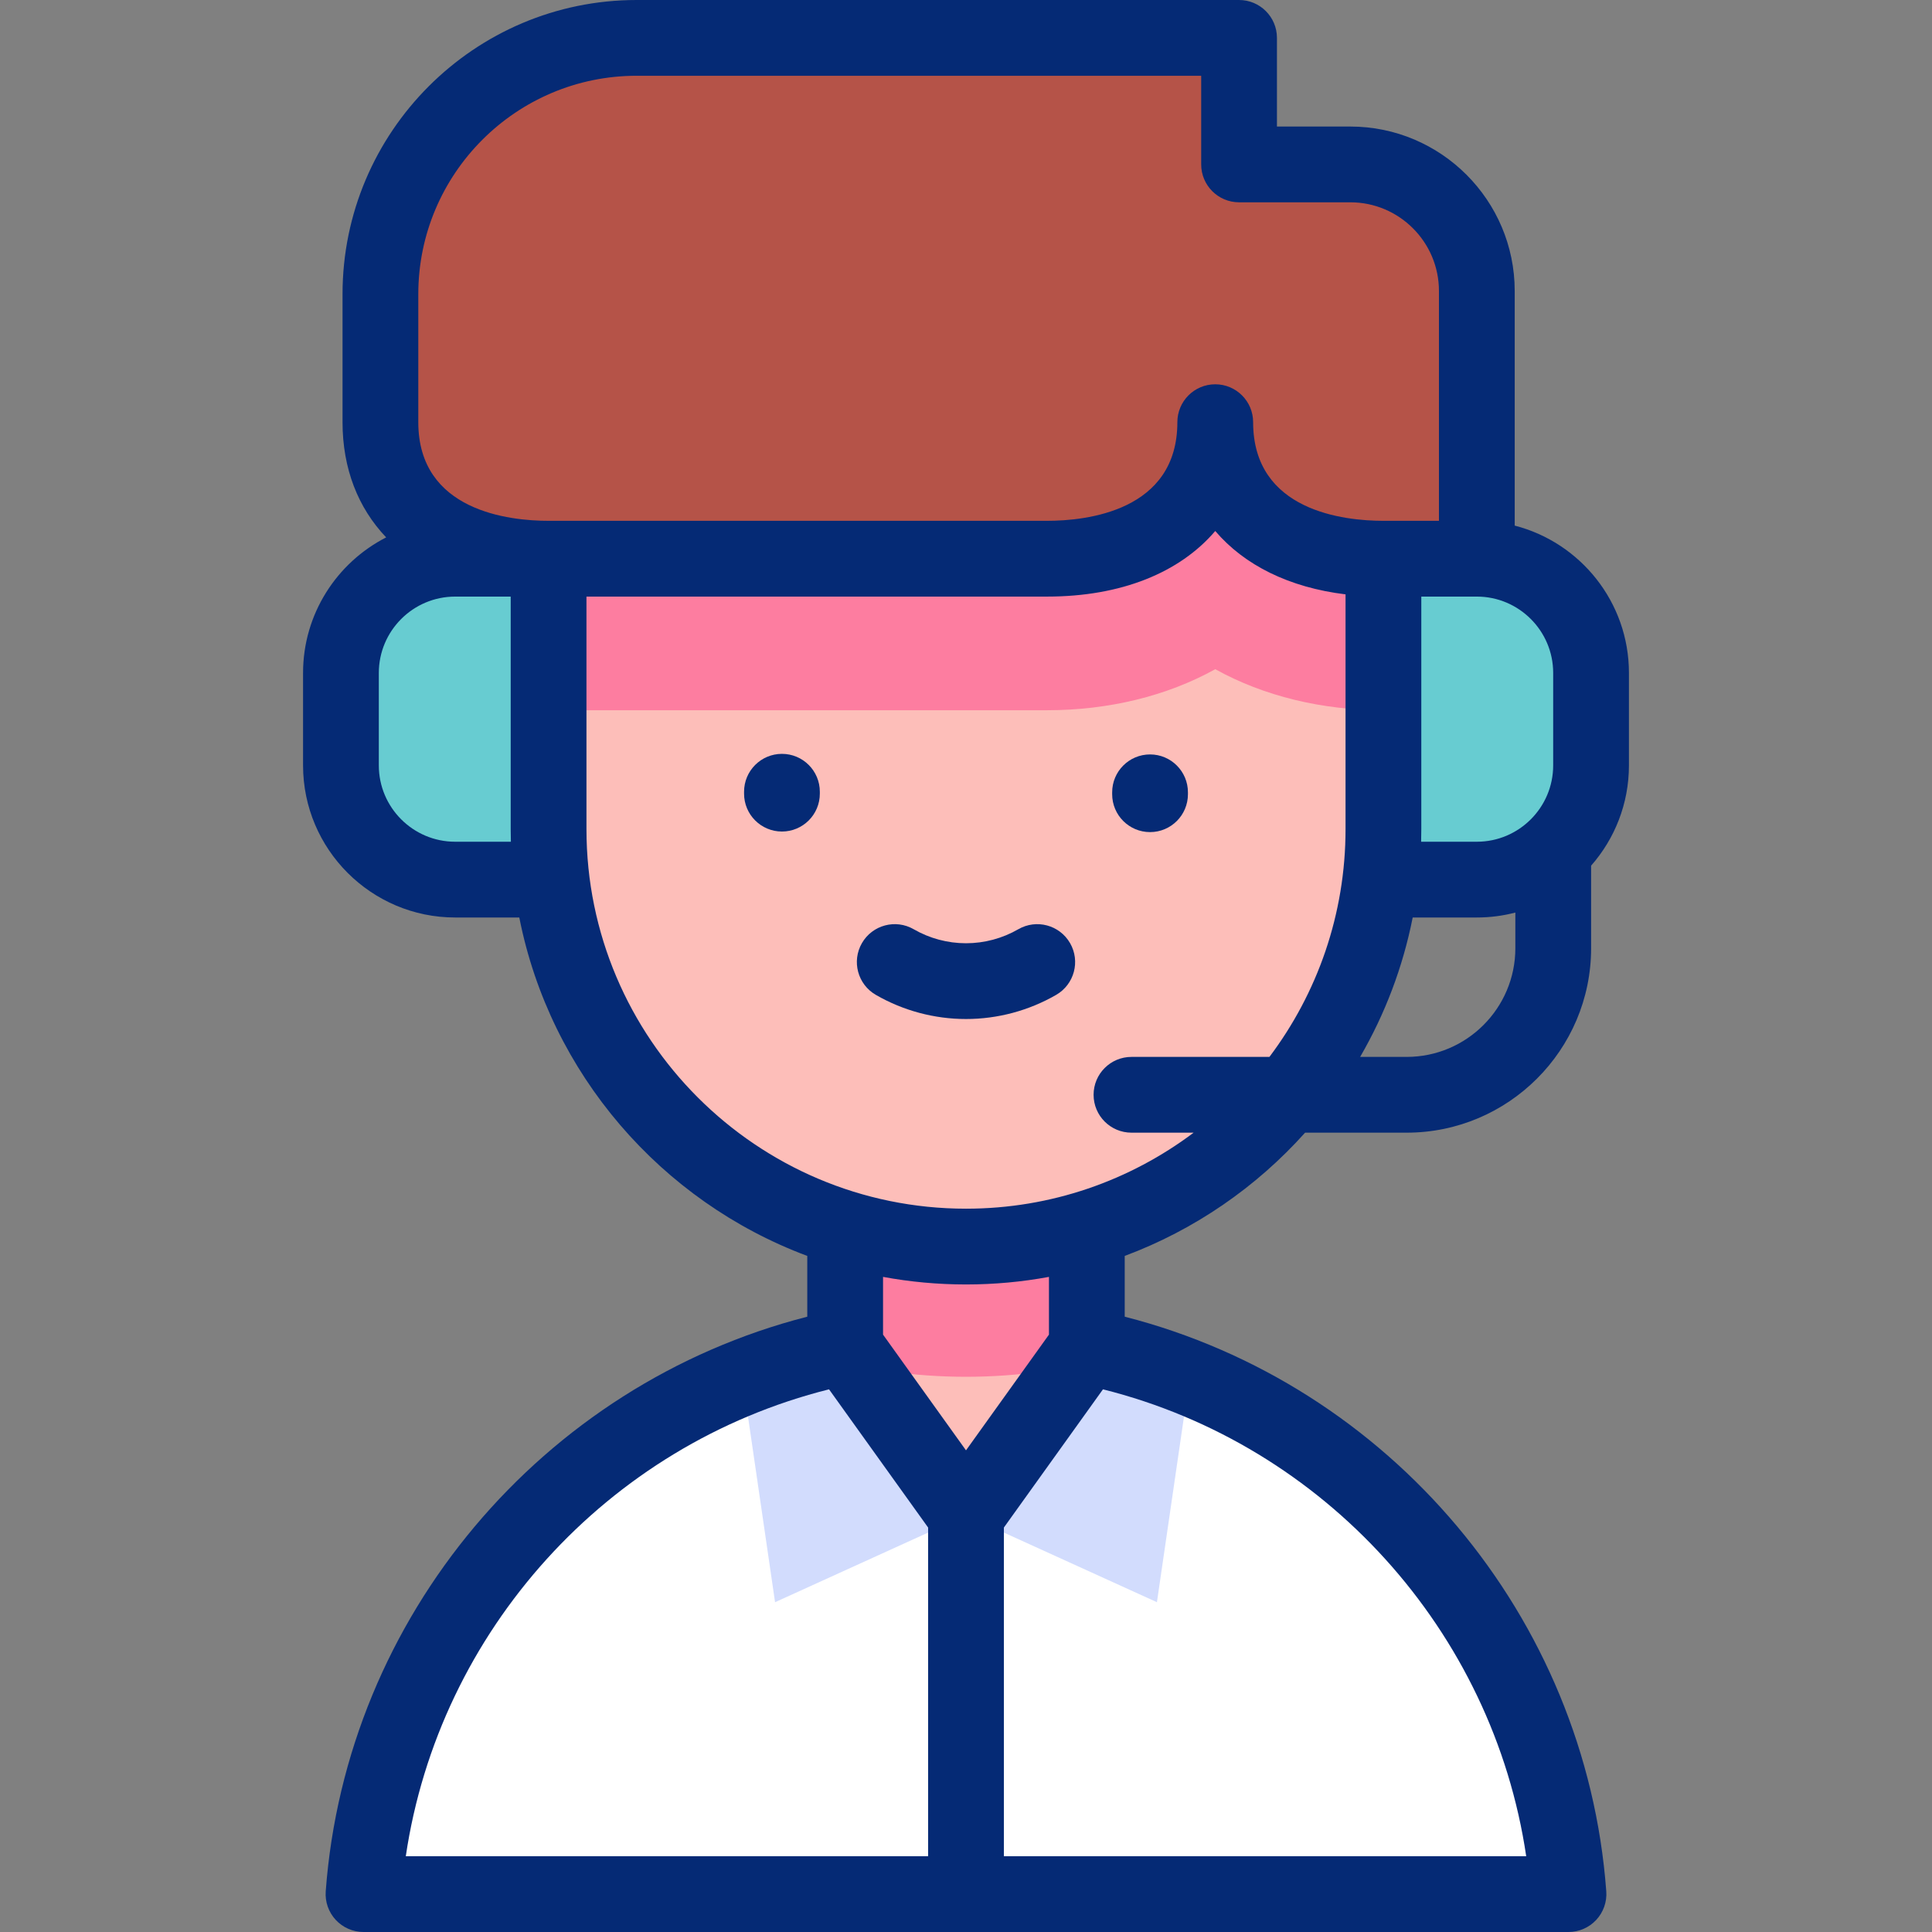 <?xml version="1.0" encoding="iso-8859-1"?>
<!-- Generator: Adobe Illustrator 27.0.0, SVG Export Plug-In . SVG Version: 6.00 Build 0)  -->
<svg version="1.1" id="Capa_1" xmlns="http://www.w3.org/2000/svg" xmlns:xlink="http://www.w3.org/1999/xlink" x="0px" y="0px"
	 viewBox="0 0 510 510" style="enable-background:new 0 0 510 510;" xml:space="preserve">
<rect x="0" y="0" width="510" height="510" fill="#808080" stroke="none"/>
<g>
	<g>
		<path style="fill-rule:evenodd;clip-rule:evenodd;fill:#FDBEB9;" d="M144.813,218.878c0,4.505,0.274,8.95,0.806,13.318
			c5.318,43.643,36.415,79.624,77.484,92.133c10.107,3.079,20.818,4.736,31.897,4.736c11.079,0,21.79-1.657,31.897-4.736
			c20.934-6.377,39.277-18.852,52.936-35.332c13.137-15.85,21.94-35.405,24.548-56.801c0.532-4.368,0.806-8.812,0.806-13.318
			c0-41.412,0-82.825,0-124.237H144.813C144.813,136.054,144.813,177.466,144.813,218.878z"/>
		<path style="fill-rule:evenodd;clip-rule:evenodd;fill:#FD7DA0;" d="M365.187,187.486V94.641H144.813v92.844h131.592
			c16.195,0,31.565-3.72,44.392-10.832C333.622,183.765,348.992,187.486,365.187,187.486z"/>
		<path style="fill-rule:evenodd;clip-rule:evenodd;fill:#FDBEB9;" d="M286.898,324.329c-10.107,3.079-20.818,4.736-31.897,4.736
			c-11.079,0-21.79-1.657-31.897-4.736l0,31.195C153.73,369.751,101.207,429.009,95.957,500h318.086
			c-5.25-70.991-57.773-130.249-127.145-144.475V324.329z"/>
		<path style="fill-rule:evenodd;clip-rule:evenodd;fill:#B55348;" d="M100.421,111.445c0,24.415,19.976,36.041,44.392,36.041
			h131.592c24.416,0,44.392-11.626,44.392-36.041c0,24.415,19.976,36.041,44.391,36.041h24.659v-70.68
			c0-18.371-15.032-33.403-33.403-33.403h-29.36V10H168.062c-37.201,0-67.641,30.441-67.641,67.641V111.445z"/>
		<path style="fill-rule:evenodd;clip-rule:evenodd;fill:#67CCD1;" d="M120.154,147.486C103.569,147.486,90,161.055,90,177.64
			v24.407c0,16.582,13.567,30.15,30.15,30.15h25.469c-0.532-4.368-0.806-8.812-0.806-13.318v-71.393H120.154z"/>
		<path style="fill-rule:evenodd;clip-rule:evenodd;fill:#67CCD1;" d="M365.187,147.486v71.393c0,4.505-0.274,8.95-0.806,13.318
			h25.469c16.583,0,30.15-13.567,30.15-30.15V177.64c0-16.584-13.569-30.154-30.154-30.154H365.187z"/>
		<path style="fill-rule:evenodd;clip-rule:evenodd;fill:#FFFFFF;" d="M255,400.018l-31.898-44.493
			C153.73,369.751,101.207,429.009,95.957,500h318.086c-5.25-70.991-57.773-130.249-127.145-144.475L255,400.018z"/>
		<path style="fill-rule:evenodd;clip-rule:evenodd;fill:#FD7DA0;" d="M286.898,324.329c-10.107,3.079-20.818,4.736-31.897,4.736
			c-11.079,0-21.79-1.657-31.897-4.736l0,31.195c-2.967,0.608-5.9,1.305-8.803,2.076c13.217,3.88,26.921,5.838,40.7,5.838
			c13.779,0,27.484-1.958,40.7-5.838c-2.903-0.771-5.836-1.467-8.803-2.076V324.329z"/>
		<path style="fill-rule:evenodd;clip-rule:evenodd;fill:#D2DCFD;" d="M255,400.018l-31.898-44.493
			c-9.38,1.924-18.452,4.671-27.142,8.159l8.638,59.257L255,400.018z"/>
		<path style="fill-rule:evenodd;clip-rule:evenodd;fill:#D2DCFD;" d="M286.898,355.525L255,400.018l50.402,22.923l8.638-59.257
			C305.35,360.196,296.278,357.448,286.898,355.525z"/>
	</g>
	<g>
		<path style="fill:#052A75;" d="M344.514,298.997h26.807c26.85,0,48.694-21.844,48.694-48.694v-21.788
			c6.213-7.072,9.985-16.338,9.985-26.469V177.64c0-18.69-12.835-34.438-30.154-38.893v-61.94c0-23.933-19.47-43.403-43.402-43.403
			h-19.361V10c0-5.523-4.477-10-10-10H168.062C125.25,0,90.421,34.83,90.421,77.642v33.803c0,12.275,4.113,22.643,11.52,30.414
			C88.929,148.509,80,162.051,80,177.64v24.407c0,22.139,18.011,40.149,40.15,40.149h16.933
			c8.136,41.217,37.411,74.932,76.019,89.337v16.039c-69.968,17.935-121.757,79.2-127.118,151.691
			c-0.205,2.773,0.753,5.506,2.646,7.543S93.177,510,95.957,510h318.086c2.78,0,5.435-1.158,7.327-3.195s2.851-4.77,2.646-7.542
			c-5.36-72.492-57.15-133.756-127.118-151.692v-16.038C315.323,324.658,331.623,313.385,344.514,298.997z M371.321,278.997h-12.278
			c6.524-11.246,11.276-23.641,13.874-36.801h16.933c3.511,0,6.917-0.453,10.165-1.304v9.411
			C400.015,266.125,387.143,278.997,371.321,278.997z M410,177.64v24.407c0,11.11-9.04,20.149-20.15,20.149h-14.708
			c0.03-1.102,0.046-2.208,0.046-3.317v-61.393h14.658C400.959,157.486,410,166.527,410,177.64z M110.421,77.642
			c0-31.784,25.858-57.642,57.641-57.642h149.021v23.403c0,5.523,4.477,10,10,10h29.361c12.904,0,23.402,10.499,23.402,23.403v60.68
			h-14.659c-10.34,0-34.392-2.538-34.392-26.041c0-5.523-4.477-10-10-10s-10,4.477-10,10c0,23.503-24.051,26.041-34.392,26.041
			H144.812c-10.34,0-34.392-2.538-34.392-26.041V77.642z M120.15,222.196c-11.111,0-20.15-9.039-20.15-20.149V177.64
			c0-11.113,9.041-20.154,20.154-20.154h14.659v61.393c0,1.109,0.016,2.215,0.046,3.317H120.15z M154.812,218.878v-61.393h121.592
			c19.564,0,35.03-6.337,44.392-17.312c7.703,9.031,19.54,14.921,34.392,16.725v61.98c0,22.538-7.481,43.362-20.09,60.119h-36.418
			c-5.523,0-10,4.477-10,10s4.477,10,10,10h16.411c-16.752,12.596-37.565,20.068-60.09,20.068
			C199.756,319.065,154.812,274.122,154.812,218.878z M218.844,366.748L245,403.233V490H107.119
			C115.911,430.554,160.224,381.436,218.844,366.748z M402.881,490H265v-86.767l26.156-36.485
			C349.776,381.437,394.09,430.554,402.881,490z M276.897,352.31L255,382.855l-21.897-30.545v-15.243
			c7.102,1.313,14.421,1.999,21.897,1.999s14.795-0.686,21.897-1.999V352.31z"/>
		<path style="fill:#052A75;" d="M278.807,262.617c4.783-2.761,6.423-8.877,3.662-13.66c-2.761-4.784-8.877-6.422-13.66-3.662
			c-4.193,2.42-8.968,3.7-13.809,3.7s-9.615-1.279-13.808-3.7c-4.781-2.761-10.898-1.122-13.66,3.661
			c-2.761,4.783-1.122,10.899,3.661,13.66c7.229,4.173,15.46,6.378,23.807,6.378C263.346,268.995,271.578,266.79,278.807,262.617z"
			/>
		<path style="fill:#052A75;" d="M206.415,199c-5.523,0-10,4.477-10,10v0.504c0,5.523,4.477,10,10,10s10-4.477,10-10V209
			C216.415,203.477,211.938,199,206.415,199z"/>
		<path style="fill:#052A75;" d="M303.585,219.654c5.523,0,10-4.477,10-10v-0.504c0-5.523-4.477-10-10-10s-10,4.477-10,10v0.504
			C293.585,215.177,298.062,219.654,303.585,219.654z"/>
	</g>
</g>
<g>
</g>
<g>
</g>
<g>
</g>
<g>
</g>
<g>
</g>
<g>
</g>
<g>
</g>
<g>
</g>
<g>
</g>
<g>
</g>
<g>
</g>
<g>
</g>
<g>
</g>
<g>
</g>
<g>
</g>
</svg>
